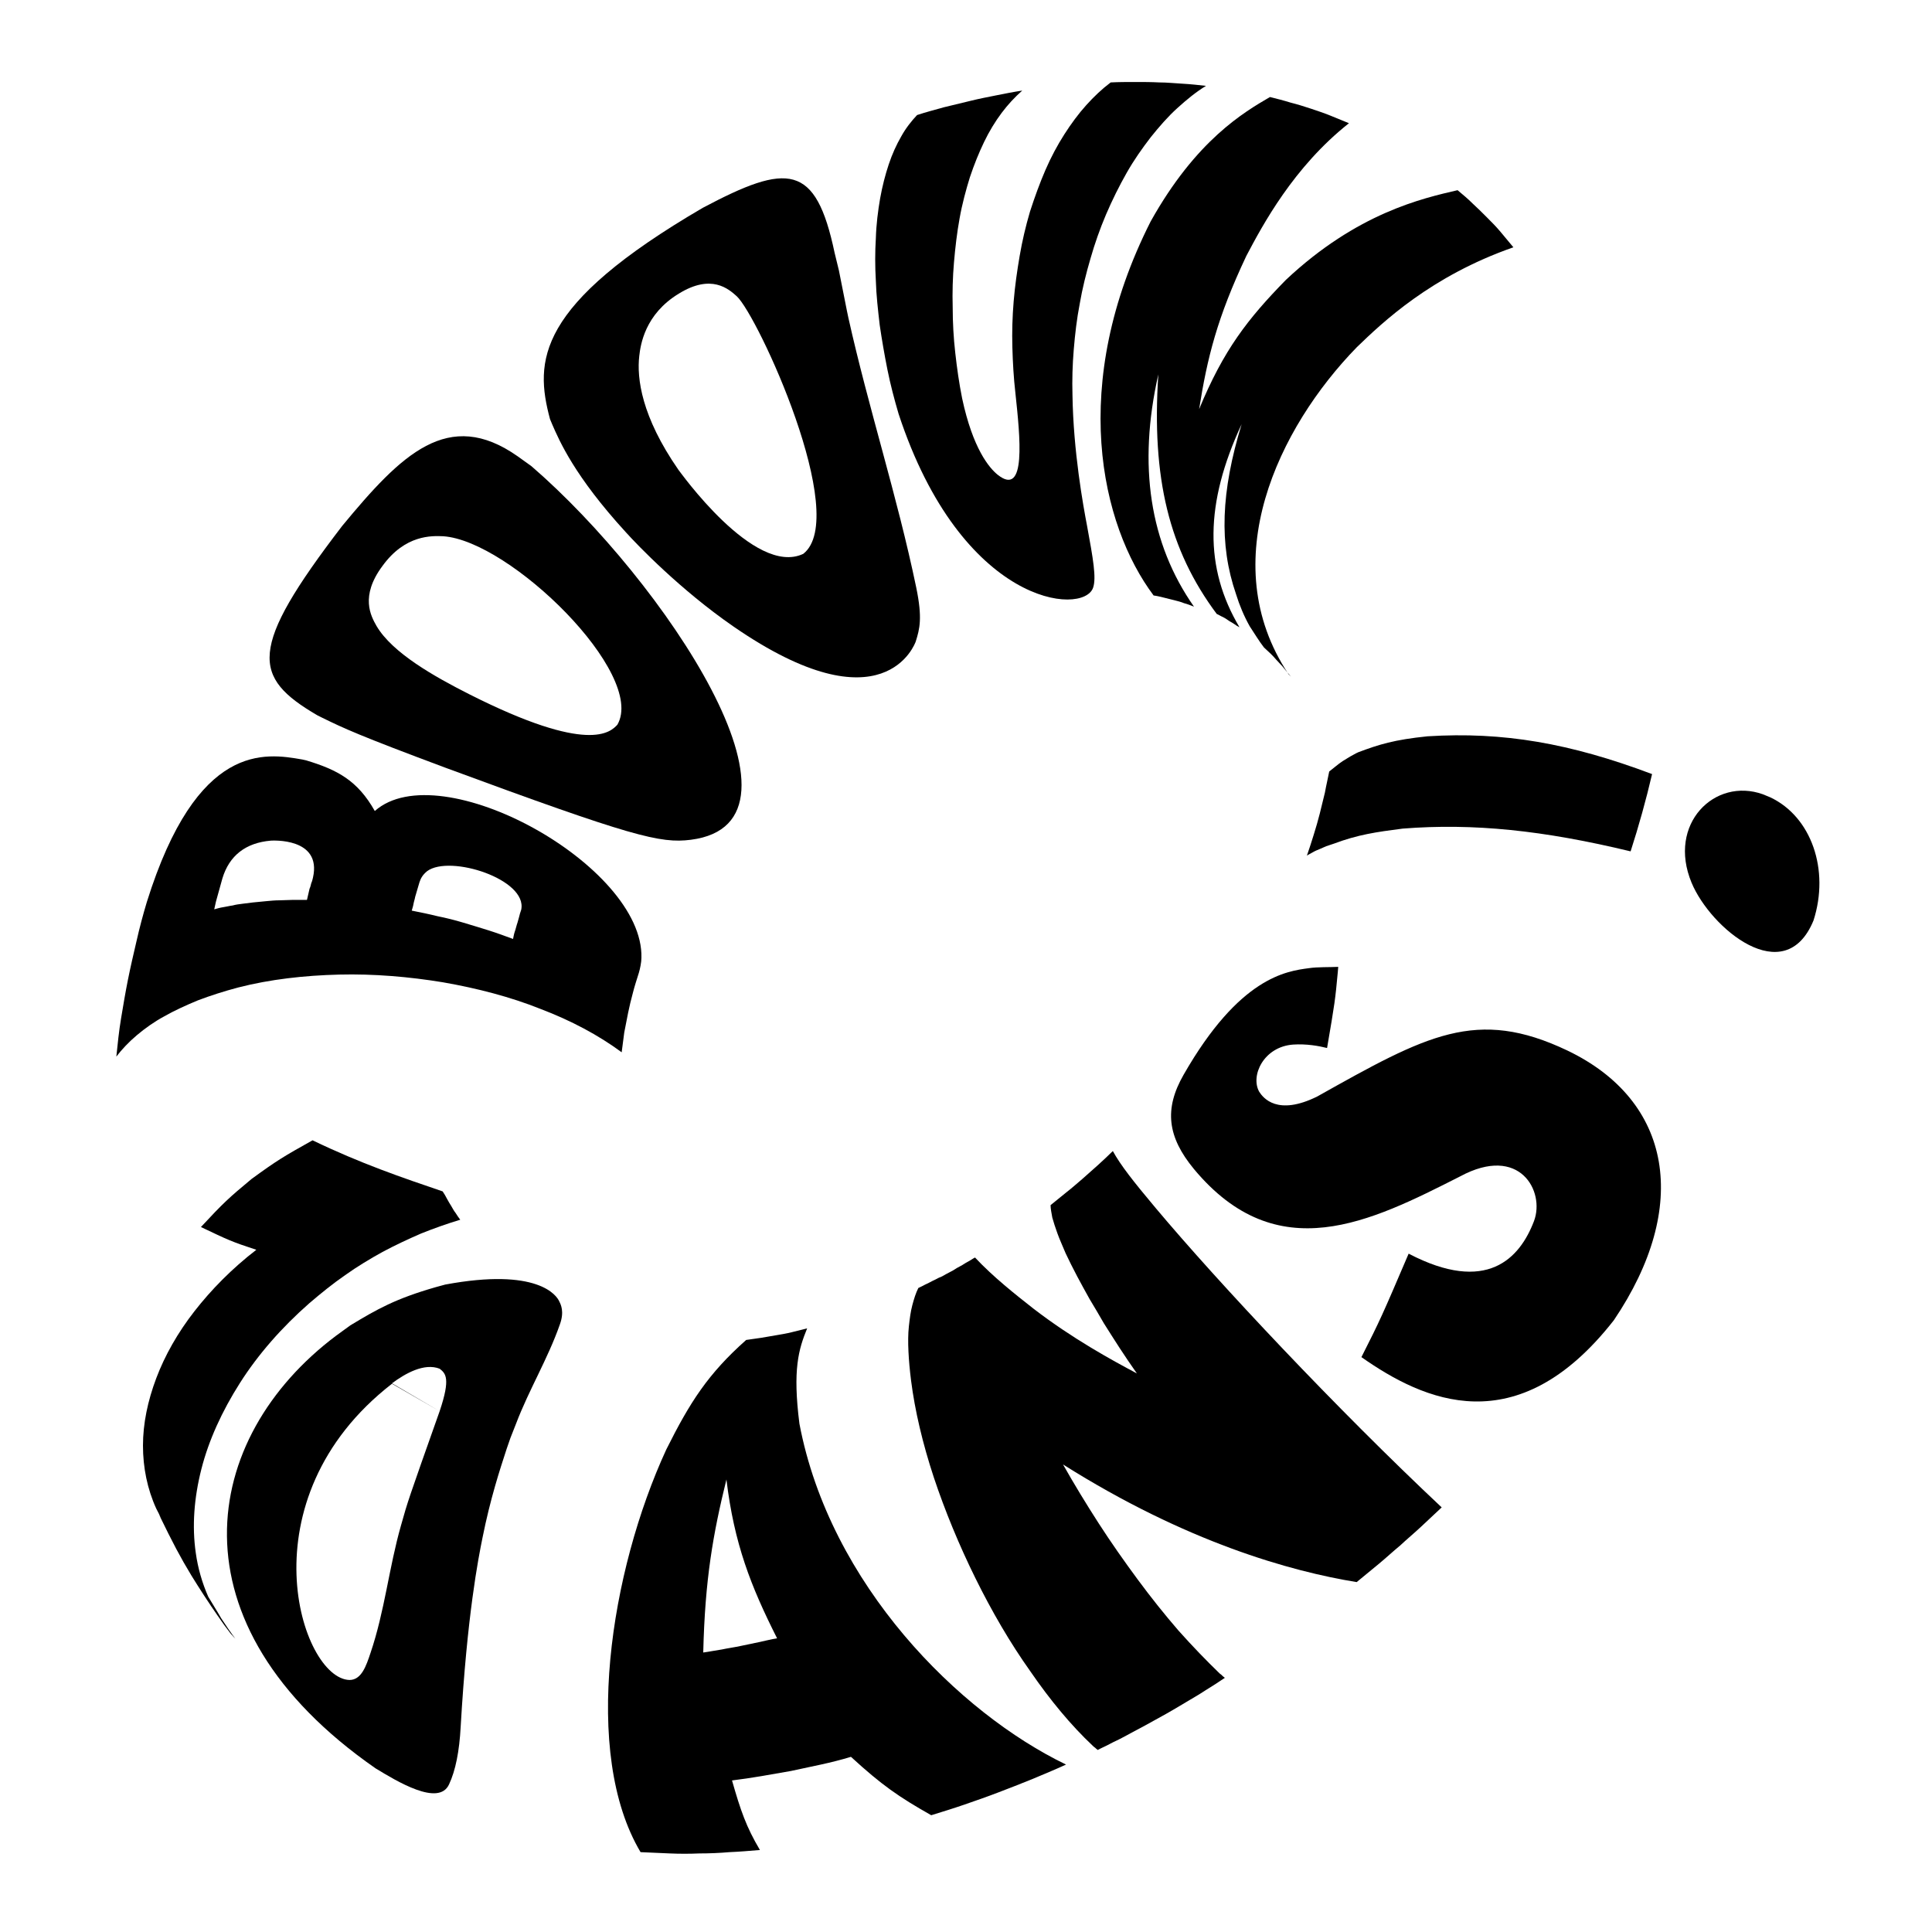 <?xml version="1.0" encoding="utf-8"?>
<!-- Generator: Adobe Illustrator 25.0.0, SVG Export Plug-In . SVG Version: 6.00 Build 0)  -->
<svg version="1.1" id="Calque_1" xmlns="http://www.w3.org/2000/svg" xmlns:xlink="http://www.w3.org/1999/xlink" x="0px" y="0px"
	 viewBox="0 0 450 450" style="enable-background:new 0 0 450 450;" xml:space="preserve">
<g id="Illustration_6_1_">
	<g>
		<g>
			<path d="M103.7,299.2l-2.2,0.6c-9.4,2.7-13.6,5.1-19.9,8.9l-3.3,2.4c-31.7,23.8-39.2,67.2,9.2,100.8c4.8,2.9,14.7,9,17.1,3.7
				c1.5-3.2,2.4-7.7,2.7-13.4c1.5-26,4.1-39.2,5.1-44.1c1.8-9,4-15.7,5.6-20.6l0.9-2.6c0.4-1,0.9-2.3,1.3-3.3
				c3-7.9,7.4-15.1,10.2-23.1c1.1-3,0.2-4.7-0.1-5.3C129.7,301.7,125.2,295.2,103.7,299.2 M102.4,328.7c-7.4,20.9-7.4,20.9-9,26.6
				c-2.8,9.8-3.8,20-7.1,29.7c-1,3-2.1,6.3-4.9,6.3c-11.3-0.3-24.9-42,9.9-69 M91.3,322.2c3.1-2.3,7.5-4.8,11.1-3.4
				c1.4,1.1,2.6,2.2,0,9.9"/>
			<path d="M46.1,233c2.9-1.1,6-2.1,9.4-3c7.4-1.9,15.4-2.8,23.5-3c8.1-0.2,16.3,0.5,24.2,1.8c8,1.4,15.7,3.4,22.7,6.2
				c7.1,2.7,13.5,6.1,18.9,10.1c0.2-1.5,0.4-3.1,0.6-4.6c0.3-1.5,0.6-3.1,0.9-4.6c0.3-1.5,0.7-3.1,1.1-4.6c0.4-1.6,0.9-3.1,1.4-4.7
				c0.3-1,0.6-2.5,0.6-3.5c0.6-21.5-46.9-47.7-62.1-34.2c-4-7.1-8.7-9.6-16-11.8l-0.9-0.2c-8.6-1.5-24.5-4.2-36.2,33.2
				c-0.9,3-1.7,6-2.4,9.1c-0.7,3-1.4,6-2,9c-0.6,3-1.1,6-1.6,9c-0.5,3-0.8,6-1.1,8.9c1.3-1.7,2.9-3.4,4.8-5c1.9-1.6,4-3.1,6.4-4.4
				C40.6,235.4,43.2,234.2,46.1,233 M96.3,210.6c0.1-0.6,0.3-1.1,0.4-1.7c0.2-0.6,0.3-1.1,0.5-1.7c0.2-0.6,0.3-1.1,0.5-1.7
				c0.3-0.9,0.7-1.7,1.8-2.6c5.3-3.9,23.4,1.9,21.9,9c-0.2,0.6-0.4,1.2-0.5,1.7c-0.2,0.6-0.3,1.2-0.5,1.7c-0.2,0.6-0.3,1.2-0.5,1.7
				c-0.2,0.6-0.3,1.2-0.4,1.7c-1.9-0.7-3.8-1.4-5.7-2c-1.9-0.6-3.9-1.2-5.9-1.8c-2-0.6-4-1.1-6-1.5c-2-0.5-4-0.9-6-1.3
				C96,211.7,96.2,211.2,96.3,210.6 M63.1,195.8c0.2,0,11.9-0.8,9.8,8.6c-0.1,0.4-0.2,0.9-0.4,1.3c-0.1,0.4-0.2,0.9-0.4,1.3
				c-0.1,0.4-0.2,0.9-0.3,1.3c-0.1,0.4-0.2,0.9-0.3,1.3c-1.1,0-2.1,0-3.2,0c-1.1,0-2.1,0.1-3.2,0.1c-1,0-2.1,0.1-3.1,0.2
				c-1,0.1-2,0.2-3.1,0.3c0,0,0,0,0,0c0,0,0,0,0,0c-0.8,0.1-1.6,0.2-2.4,0.3c-0.8,0.1-1.6,0.2-2.3,0.4c-0.8,0.1-1.5,0.3-2.2,0.4
				c-0.7,0.1-1.4,0.3-2.1,0.5c0.1-0.6,0.3-1.2,0.4-1.8c0.2-0.6,0.3-1.2,0.5-1.8c0.2-0.6,0.3-1.2,0.5-1.8c0.2-0.6,0.3-1.2,0.5-1.8
				C53.4,199.3,57.2,196.3,63.1,195.8c-0.1,0.2-0.1,0.3-0.2,0.5"/>
			<path d="M73.9,166.6l1.2,0.6c4.9,2.4,8.5,4.1,28.6,11.6c43.6,16.1,50.1,17.7,57.2,16.8c31.4-4-6.3-60.4-37.1-87l-3.2-2.3
				c-16.2-11.4-27.1-0.5-40.9,16.2C57.7,151.2,58.7,157.7,73.9,166.6 M103.2,124.9c15.6,1,47.4,32.1,40.6,43.9
				c-1.6,1.7-6.6,7-34.5-7.1c-8.1-4.1-17.9-9.6-21.6-15.9c0.1-0.1,0.1-0.2,0.2-0.3c-0.1,0.1-0.1,0.2-0.2,0.3
				c-1.3-2.3-3.9-6.9,1.4-14C94.4,124.5,100.6,124.8,103.2,124.9"/>
			<path d="M128.6,98.8c1.7,3.9,5.2,12.1,17.2,25.2c2.7,3,12.7,13.4,25,21.9c35.2,24.3,42.4,3.8,42.5,3.5c0.9-2.9,1.6-5.4,0.1-12.6
				c-4.4-21.2-11.1-41.7-15.8-62.8c0,0-0.2-0.8-2.2-11l-1-4.1C190,38,183.5,37.9,163.7,48.4c-38.9,22.7-39.2,35.7-35.6,49.2
				L128.6,98.8z M171.6,69c4.9,4.5,26.5,51.4,15.5,60c-11.4,5.4-28.9-19.4-29.1-19.6c-8.6-12.4-9.7-21.3-9.1-26.5
				c0.1-0.1,0.1-0.1,0.2-0.2c-0.1,0.1-0.1,0.1-0.2,0.2c0.3-2.6,1.3-9.7,9.2-14.5C165.7,63.7,169.7,67.3,171.6,69"/>
			<path d="M186.2,331.6c-1.6-12.6-0.2-17.3,1.8-22.2c-1.2,0.3-2.4,0.6-3.6,0.9c-1.2,0.3-2.4,0.5-3.6,0.7c-1.2,0.2-2.4,0.4-3.5,0.6
				c-1.2,0.2-2.3,0.3-3.5,0.5c-8.9,7.9-13.1,14.5-18.6,25.5c-13.1,28.4-19.7,70.8-6,93.8c2.2,0.1,4.5,0.2,6.8,0.3
				c2.3,0.1,4.6,0.1,6.9,0c2.3,0,4.7-0.1,7-0.3c2.4-0.1,4.7-0.3,7.1-0.5c-3.2-5.4-4.5-9.2-6.5-16.2c2.3-0.3,4.5-0.6,6.8-1
				c2.3-0.4,4.6-0.8,6.9-1.2c2.3-0.5,4.6-1,7-1.5c2.3-0.5,4.7-1.1,7-1.8c7.2,6.6,11.1,9.3,18.7,13.6c2.6-0.8,5.2-1.6,7.8-2.5
				c2.6-0.9,5.2-1.8,7.8-2.8c2.6-1,5.2-2,7.9-3.1c2.6-1.1,5.3-2.2,7.9-3.4C223.4,399,193.3,369.1,186.2,331.6 M176.7,382.5
				c-1.4,0.3-2.9,0.6-4.3,0.9c-1.4,0.3-2.9,0.5-4.3,0.8c-1.4,0.2-2.8,0.5-4.3,0.7c0.4-17.1,2.3-27.7,5.4-40.3
				c1.8,15,5.7,24.9,11.8,37C179.6,381.8,178.2,382.2,176.7,382.5"/>
			<path d="M269.2,281.4c-5.2-6.2-8.2-10-10-13.3c-1.1,1.1-2.3,2.2-3.5,3.3c-1.2,1.1-2.4,2.1-3.6,3.2c-1.2,1-2.4,2.1-3.7,3.1
				c-1.2,1-2.5,2-3.7,3c0,0.8,0.2,1.8,0.4,2.9c0.3,1.1,0.7,2.3,1.2,3.7c0.5,1.4,1.2,2.9,1.9,4.6c0.8,1.7,1.7,3.5,2.7,5.4
				c0.9,1.7,1.9,3.5,2.9,5.3c1.1,1.8,2.2,3.7,3.3,5.6c1.2,1.9,2.4,3.8,3.7,5.8c1.3,2,2.6,3.9,4,5.9c-6-3.2-15-8.1-24.1-15.1
				c-4.2-3.3-9.4-7.4-13.6-11.9c-0.6,0.3-1.1,0.7-1.7,1c-0.6,0.3-1.1,0.7-1.7,1c-0.6,0.3-1.1,0.6-1.7,1c-0.6,0.3-1.1,0.6-1.7,0.9
				c-0.5,0.3-1,0.6-1.6,0.8c-0.5,0.3-1,0.5-1.6,0.8c-0.5,0.3-1,0.5-1.6,0.8c-0.5,0.3-1,0.5-1.6,0.8c-0.6,1.2-1,2.5-1.4,4
				c-0.4,1.5-0.6,3.1-0.8,4.9c-0.2,1.8-0.2,3.8-0.1,5.9c0.1,2.1,0.3,4.3,0.6,6.7c0.9,7.1,2.7,14.7,5.3,22.6
				c2.6,7.8,5.9,15.8,9.7,23.5c3.8,7.7,8.1,15.1,12.8,21.7c4.6,6.7,9.5,12.6,14.5,17.3c0.4,0.4,0.5,0.4,0.6,0.5
				c0.4,0.4,0.5,0.4,0.6,0.5c0.9-0.5,1.9-0.9,2.8-1.4c0.9-0.5,1.9-0.9,2.8-1.4c0.9-0.5,1.9-1,2.8-1.5c0.9-0.5,1.9-1,2.8-1.5
				c1.6-0.9,3.1-1.7,4.7-2.6c1.6-0.9,3.1-1.8,4.6-2.7c1.5-0.9,3.1-1.8,4.6-2.8c1.5-0.9,3-1.9,4.5-2.9c-0.4-0.3-0.5-0.4-0.6-0.5
				c-0.4-0.4-0.5-0.4-0.6-0.5c-3.1-3-6.3-6.3-9.6-10c-3.2-3.7-6.4-7.7-9.5-11.9c-3.1-4.2-6.2-8.6-9.1-13.1
				c-2.9-4.5-5.7-9.1-8.3-13.7c28.7,18.1,53,24.9,68.4,27.4c1.7-1.4,3.4-2.8,5.1-4.2c1.7-1.4,3.3-2.9,5-4.3c1.6-1.5,3.3-2.9,4.9-4.4
				c1.6-1.5,3.2-3,4.8-4.5C311.4,328.2,283.8,298.8,269.2,281.4"/>
			<path d="M365.1,244.7c-21.2-10.1-32.8-3.6-58.3,10.7c-9.3,4.6-12.6,0.3-13.5-1.1c-2.1-3.7,1-10.5,7.9-11c3.1-0.2,5.9,0.3,7.9,0.8
				c1.8-10.5,1.9-11.2,2.5-17.7l0.1-1.2c-2,0.1-4.8,0-6.8,0.3c-5.3,0.7-16.2,2.1-29.2,24.8c-4.6,8-3.8,14.5,2.4,22
				c19.4,23.3,41.1,12.3,62,1.7c13.9-7.5,19.8,3.5,17.2,10.4c-3.3,8.7-11,17.1-29.2,7.6c-6.2,14.5-6.6,15.4-11,24.1
				c14.4,10.1,36.2,20.3,58.8-8.6C393.8,281,389.5,256.4,365.1,244.7"/>
			<path d="M332.5,171.5c-7.8,0.8-11.3,1.9-16.1,3.7c-0.7,0.3-1.3,0.7-1.9,1c-0.6,0.4-1.2,0.7-1.8,1.1c-0.6,0.4-1.1,0.8-1.6,1.2
				c-0.5,0.4-1,0.8-1.5,1.2c-0.3,1.6-0.7,3.2-1,4.9c-0.4,1.6-0.8,3.3-1.2,4.9c-0.4,1.6-0.9,3.3-1.4,4.9c-0.5,1.6-1,3.2-1.6,4.9
				c0.4-0.3,0.9-0.5,1.4-0.8c0.5-0.3,1-0.5,1.5-0.7c0.5-0.2,1.1-0.5,1.6-0.7c0.6-0.2,1.2-0.4,1.8-0.6c5.6-2.1,9.8-2.7,16-3.5
				c16.5-1.3,32.8,0.4,53.1,5.3c0.5-1.5,0.9-3,1.4-4.5c0.4-1.5,0.9-3,1.3-4.5c0.4-1.5,0.8-3,1.2-4.5c0.4-1.5,0.7-3,1.1-4.5
				C365.7,173.1,350.1,170.4,332.5,171.5"/>
			<path d="M412.3,185.7c-0.5-0.2-1.2-0.5-1.7-0.7c-11.2-4-22.3,6.9-16.6,20.6c4.4,10.6,21.7,25.1,28.4,8.8
				C426.2,202.6,421.9,190.2,412.3,185.7"/>
			<path d="M52.5,378.7c-0.3-0.5-0.6-0.9-1-1.4C51.8,377.8,52.1,378.2,52.5,378.7"/>
			<path d="M204.9,75.7c0.5,3.4,1.1,6.9,1.8,10.4c0.7,3.5,1.6,6.9,2.6,10.3c14.7,44.7,43,47.1,45.3,40.5c0.8-2.3,0-6.8-1.4-14.4
				c-0.9-4.7-3.2-17.3-3.4-30.5c-0.1-3.5,0-7,0.3-10.6c0.3-3.6,0.7-7.1,1.4-10.7c0.6-3.5,1.5-7.1,2.5-10.5c1-3.5,2.2-6.9,3.6-10.2
				c1.5-3.5,3.1-6.7,4.8-9.7c1.7-3,3.6-5.7,5.6-8.3c2-2.5,4-4.8,6.2-6.8c2.2-2,4.4-3.8,6.7-5.2c-1.8-0.2-3.6-0.4-5.4-0.5
				c-1.8-0.1-3.7-0.3-5.5-0.3c-1.9-0.1-3.7-0.1-5.6-0.1c-1.9,0-3.8,0-5.7,0.1c-2,1.5-3.9,3.3-5.7,5.3c-1.8,2-3.5,4.3-5.1,6.8
				c-1.6,2.5-3.1,5.3-4.4,8.3c-1.3,3-2.5,6.3-3.6,9.7c-1,3.4-1.8,6.8-2.4,10.3c-0.6,3.5-1.1,7-1.4,10.6c-0.3,3.6-0.4,7.1-0.3,10.7
				c0.1,3.6,0.3,7.1,0.7,10.6c1.1,10.3,2.6,24.4-4.1,19.1c-2-1.6-5.8-6.1-8.3-17.8c-0.7-3.5-1.2-7-1.6-10.6
				c-0.4-3.5-0.6-7.1-0.6-10.6c-0.1-3.5,0-7,0.3-10.5c0.3-3.5,0.7-6.9,1.3-10.2c0.6-3.4,1.5-6.7,2.4-9.6c1-3,2.1-5.7,3.3-8.2
				c1.2-2.5,2.6-4.8,4.1-6.8c1.5-2,3.1-3.7,4.8-5.2c-2,0.3-4,0.7-6,1.1c-2,0.4-4.1,0.8-6.1,1.3c-2,0.5-4.1,1-6.2,1.5
				c-2.1,0.6-4.1,1.1-6.2,1.8c-1.3,1.4-2.6,3-3.7,5c-1.1,1.9-2.1,4.1-2.9,6.5c-0.8,2.4-1.5,5.1-2,7.9c-0.5,2.9-0.9,6-1,9.3
				c-0.2,3.2-0.2,6.5,0,9.9C204.1,68.8,204.5,72.2,204.9,75.7"/>
			<path d="M316,80.9c6-5.8,17.3-16.6,36.5-23.3c-1-1.2-2-2.4-3-3.6c-1-1.2-2.1-2.3-3.2-3.4c-1.1-1.1-2.2-2.2-3.3-3.2
				c-1.1-1.1-2.3-2.1-3.5-3.1c-8.2,1.9-23.4,5.3-40,20.9c-8.9,9.1-14.5,16.3-20.2,30.1c1.9-12,4.2-21.3,11-35.7
				c3.8-7.2,11-20.7,23.9-30.9c-1.5-0.6-2.9-1.2-4.4-1.8c-1.5-0.6-3-1.1-4.5-1.6c-1.5-0.5-3.1-1-4.7-1.4c-1.6-0.5-3.2-0.9-4.8-1.3
				c-6,3.5-17.2,10-27.8,29c-19.2,38-11.6,70.7,0.7,87.1c0.8,0.1,1.6,0.3,2.4,0.5c0.8,0.2,1.6,0.4,2.4,0.6c0.8,0.2,1.6,0.4,2.3,0.7
				c0.8,0.2,1.5,0.5,2.3,0.8c-10.3-14.7-13.1-32.9-8.3-54.1c-1.6,24.2,2.5,40.9,13.6,55.8c0.5,0.2,0.9,0.5,1.4,0.7
				c0.4,0.2,0.9,0.5,1.3,0.8c0.4,0.3,0.9,0.5,1.3,0.8c0.4,0.3,0.9,0.6,1.3,0.8c-8.2-13.8-8.1-28.8,0.5-47.3
				c-4.8,15.7-5.3,28-1.3,39.6c0.8,2.6,1.9,5.2,3.2,7.5c1,1.5,2.2,3.5,3.3,4.9c0.5,0.5,1,0.9,1.5,1.4c0.5,0.5,1,1,1.4,1.5
				c0.5,0.5,0.9,1,1.4,1.5c0.4,0.5,0.9,1.1,1.3,1.6l0,0c0,0,0,0,0,0l0.2,0.2l0.5,0.6c-0.1-0.1-0.1-0.1-0.2-0.2
				c-0.1-0.1-0.1-0.1-0.2-0.2c-0.1-0.1-0.1-0.1-0.2-0.2c0,0,0,0,0,0C282.7,130.8,297.8,99.6,316,80.9"/>
			<path d="M37.2,352.9c-0.2-0.4-0.4-0.9-0.7-1.3C36.8,352,37,352.5,37.2,352.9"/>
			<path d="M48.5,371.9c-1.4-3.2-2.4-6.6-2.9-10.2c-0.9-6.2-0.4-12.8,1.3-19.5c1.7-6.7,4.8-13.5,9-20.1c4.2-6.6,9.7-12.9,16.2-18.6
				c2.7-2.3,5.4-4.5,8.3-6.5c2.8-2,5.8-3.8,8.7-5.4c3-1.6,6-3,9-4.3c3-1.2,6.1-2.3,9.1-3.2c-0.4-0.5-0.7-1-1.1-1.6
				c-0.4-0.5-0.7-1.1-1-1.6c-0.3-0.5-0.7-1.1-1-1.7c-0.3-0.6-0.6-1.1-1-1.7c-9.4-3.2-19.1-6.5-30.3-11.9c-6.8,3.8-8.3,4.7-14.2,9
				c-5.3,4.4-6.6,5.6-11.8,11.2c6.3,3,7.1,3.4,12.9,5.3c-5.7,4.4-10.5,9.3-14.4,14.3c-3.9,5-6.9,10.3-8.9,15.6
				c-2,5.3-3.1,10.6-3.1,15.7c0,5.1,1,10.1,3.1,14.7c0.4,0.8,0.8,1.5,1.1,2.2c-0.2-0.3-0.3-0.6-0.5-0.9c3.3,6.8,5,10,7.6,14.3
				c1.8,2.9,3.7,5.9,6.7,10.2c-0.2-0.3-0.4-0.6-0.6-0.9c0.5,0.7,1,1.5,1.6,2.3c0.2,0.3,0.4,0.5,0.6,0.8c0.2,0.3,0.4,0.5,0.6,0.8
				c0.2,0.3,0.4,0.5,0.7,0.8c0.2,0.3,0.5,0.5,0.7,0.8c-1.2-1.6-2.3-3.2-3.4-4.9C50.6,375.3,49.5,373.6,48.5,371.9"/>
		</g>
	</g>
</g>
</svg>
